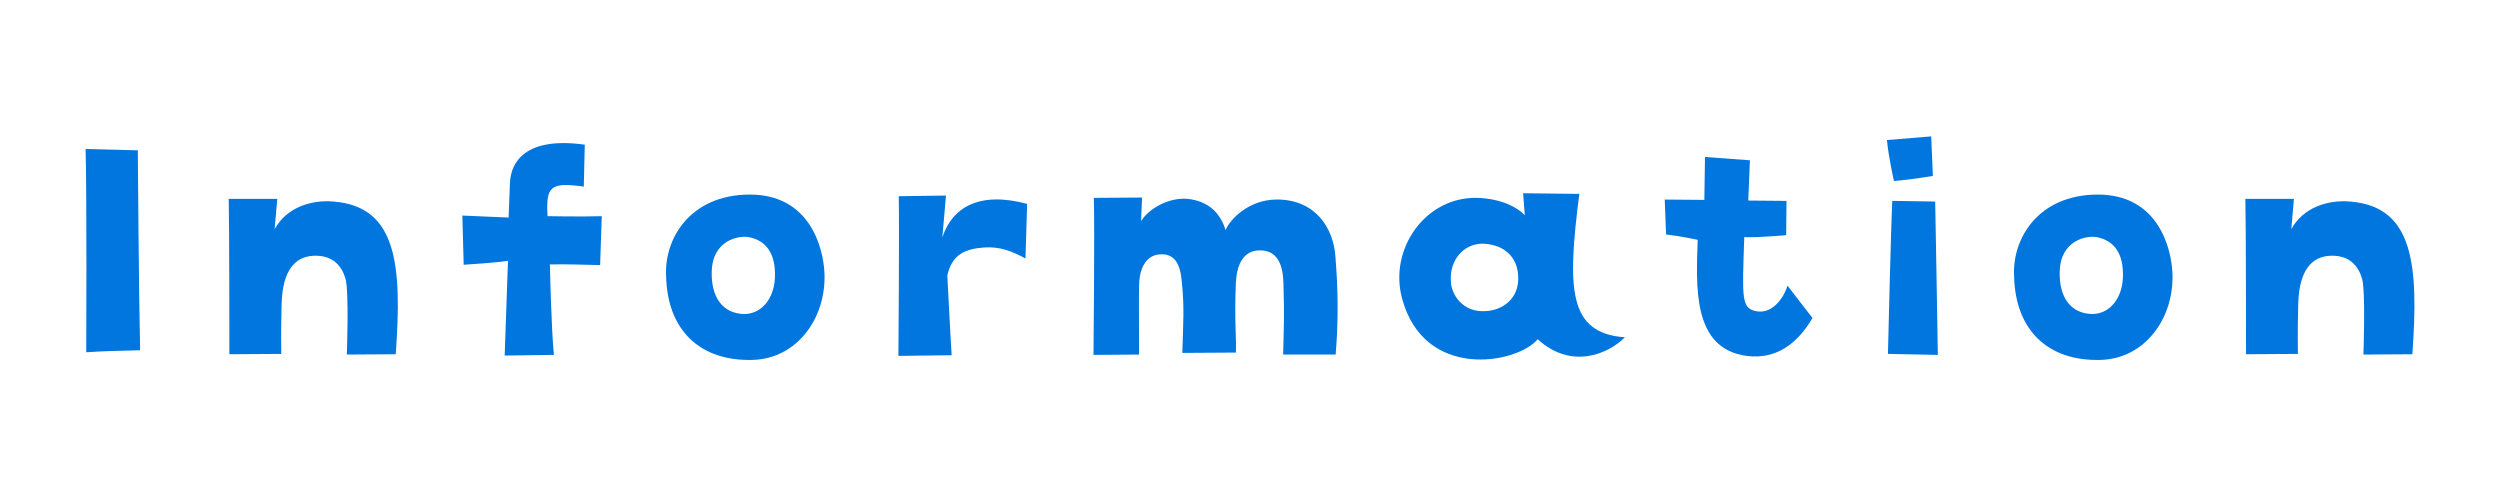 <?xml version="1.0" encoding="UTF-8"?>
<svg id="_レイヤー_2" data-name="レイヤー 2" xmlns="http://www.w3.org/2000/svg" viewBox="0 0 680 135">
  <defs>
    <style>
      .cls-1 {
        fill: none;
      }

      .cls-2 {
        fill: #0076de;
      }
    </style>
  </defs>
  <g id="_レイヤー_1-2" data-name="レイヤー 1">
    <g>
      <g>
        <path class="cls-2" d="M23.46,95.81s.18-43.88-.18-55.28l14.2.36s.27,38.36.63,54.38c-6.87.18-8.77.18-14.66.54Z"/>
        <path class="cls-2" d="M94.34,96.44s.63-17.01-.36-20.63c-1-3.44-3.44-6.51-8.78-6.24-4.71.27-8.33,3.62-8.6,13.03-.09,3.71-.18,7.6-.09,13.66l-14.12.09s0-35.74-.18-42.25h13.21l-.72,8.23c3.17-5.79,9.77-8.05,16.02-7.51,17.37,1.36,18.64,17.46,16.92,41.53l-13.3.09Z"/>
        <path class="cls-2" d="M138.15,70.93s-1.27.36-12.03,1.09l-.36-13.39,12.58.54s.27-6.7.36-9.32c.18-5.7,4.16-12.76,20.36-10.5l-.27,11.4c-9.23-1.27-10.31,0-9.86,8.05,0,0,9.5.18,14.75,0l-.45,13.3c-5.7-.09-7.87-.27-13.66-.18,0,0,.36,17.19,1.09,24.61l-13.39.18.9-25.79Z"/>
        <path class="cls-2" d="M224.26,74.46c.45,12.12-7.51,23.07-19.45,23.43-14.57.45-23.25-8.23-23.62-22.62-.63-10.31,6.52-22.26,22.62-22.35,16.38-.09,20.18,14.3,20.45,21.53ZM203.72,64.51c-2.8-.54-9.95.81-10.13,9.41-.18,7.06,3.07,11.31,8.69,11.49,4.7.09,8.23-3.98,8.5-9.86.27-6.79-2.53-10.13-7.06-11.04Z"/>
        <path class="cls-2" d="M279.38,55.46l-.45,14.84c-3.71-1.99-6.88-3.26-11.22-2.99-4.7.36-8.69,1.54-10.04,7.6,0,0,1,19.54,1.18,21.71l-14.48.18s.27-34.83.09-43.43l12.85-.18-1,11.4c2.62-8.05,9.86-12.67,23.07-9.14Z"/>
        <path class="cls-2" d="M363.21,69.57c.72,8.69.9,17.01.09,26.87h-14.29c.18-7.15.36-10.13.09-19.18-.09-3.17-.54-9.59-6.97-9.14-3.98.27-5.7,3.89-5.97,8.6-.45,10.77.18,14.84,0,19.18l-14.57.09c.27-8.87.54-12.4-.09-18.82-.27-2.71-.63-8.6-6.24-7.96-1.63.09-5.25,1.36-5.43,8.32-.09,5.52,0,8.14,0,18.91l-12.4.09s.36-34.47.09-42.71l13.12-.09-.27,6.42c2.08-3.35,7.42-6.51,12.67-6.06,5.88.63,8.96,4.07,10.31,8.5,1.27-3.08,6.42-8.23,13.75-8.32,10.86-.09,15.56,7.96,16.11,15.29Z"/>
        <path class="cls-2" d="M441.97,91.74c-4.25,4.34-14.39,9.05-23.71.54-5.79,6.79-30.94,11.22-36.91-11.13-3.62-13.48,6.42-27.78,20.63-27.33,6.33.27,10.59,2.44,12.76,4.71l-.45-5.97,15.29.18c-3.35,25.97-2.99,37.91,12.4,39ZM412.93,74.91c-.18-3.8-2.44-7.69-8.14-8.5-6.06-1-10.77,3.98-10.13,10.5.18,2.99,3.07,8.32,9.77,7.69,3.98-.27,8.96-3.17,8.51-9.68Z"/>
        <path class="cls-2" d="M461.77,65.23s-4.52-1-8.6-1.45l-.36-9.5,10.77.09.18-11.67,12.22.9-.45,10.95,10.4.09-.09,9.32s-7.87.72-11.4.54c-.54,16.65-.9,19.45,3.44,20.18,4.43.72,7.42-3.98,8.33-6.97l6.78,8.78c-3.98,6.88-9.86,11.4-17.92,10.31-14.93-1.99-13.66-19.18-13.3-31.58Z"/>
        <path class="cls-2" d="M525.29,37.09l.45,10.77s-6.42,1.09-10.59,1.36c0,0-1.45-6.33-1.9-11.13l12.03-.99ZM514.7,54.64l11.67.18s.72,39.36.72,41.71l-13.57-.27s.82-34.83,1.18-41.62Z"/>
        <path class="cls-2" d="M590.91,74.46c.45,12.12-7.51,23.07-19.45,23.43-14.57.45-23.25-8.23-23.62-22.62-.63-10.31,6.52-22.26,22.62-22.35,16.38-.09,20.18,14.3,20.45,21.53ZM570.37,64.51c-2.8-.54-9.95.81-10.13,9.41-.18,7.06,3.07,11.31,8.69,11.49,4.7.09,8.23-3.98,8.5-9.86.27-6.79-2.53-10.13-7.06-11.04Z"/>
        <path class="cls-2" d="M642.85,96.44s.63-17.01-.36-20.63c-1-3.44-3.44-6.51-8.78-6.24-4.7.27-8.32,3.62-8.59,13.03-.09,3.71-.18,7.6-.09,13.66l-14.11.09s0-35.74-.18-42.25h13.21l-.72,8.23c3.17-5.79,9.77-8.05,16.01-7.51,17.37,1.36,18.64,17.46,16.92,41.53l-13.3.09Z"/>
      </g>
      <rect class="cls-1" width="680" height="135"/>
    </g>
  </g>
</svg>